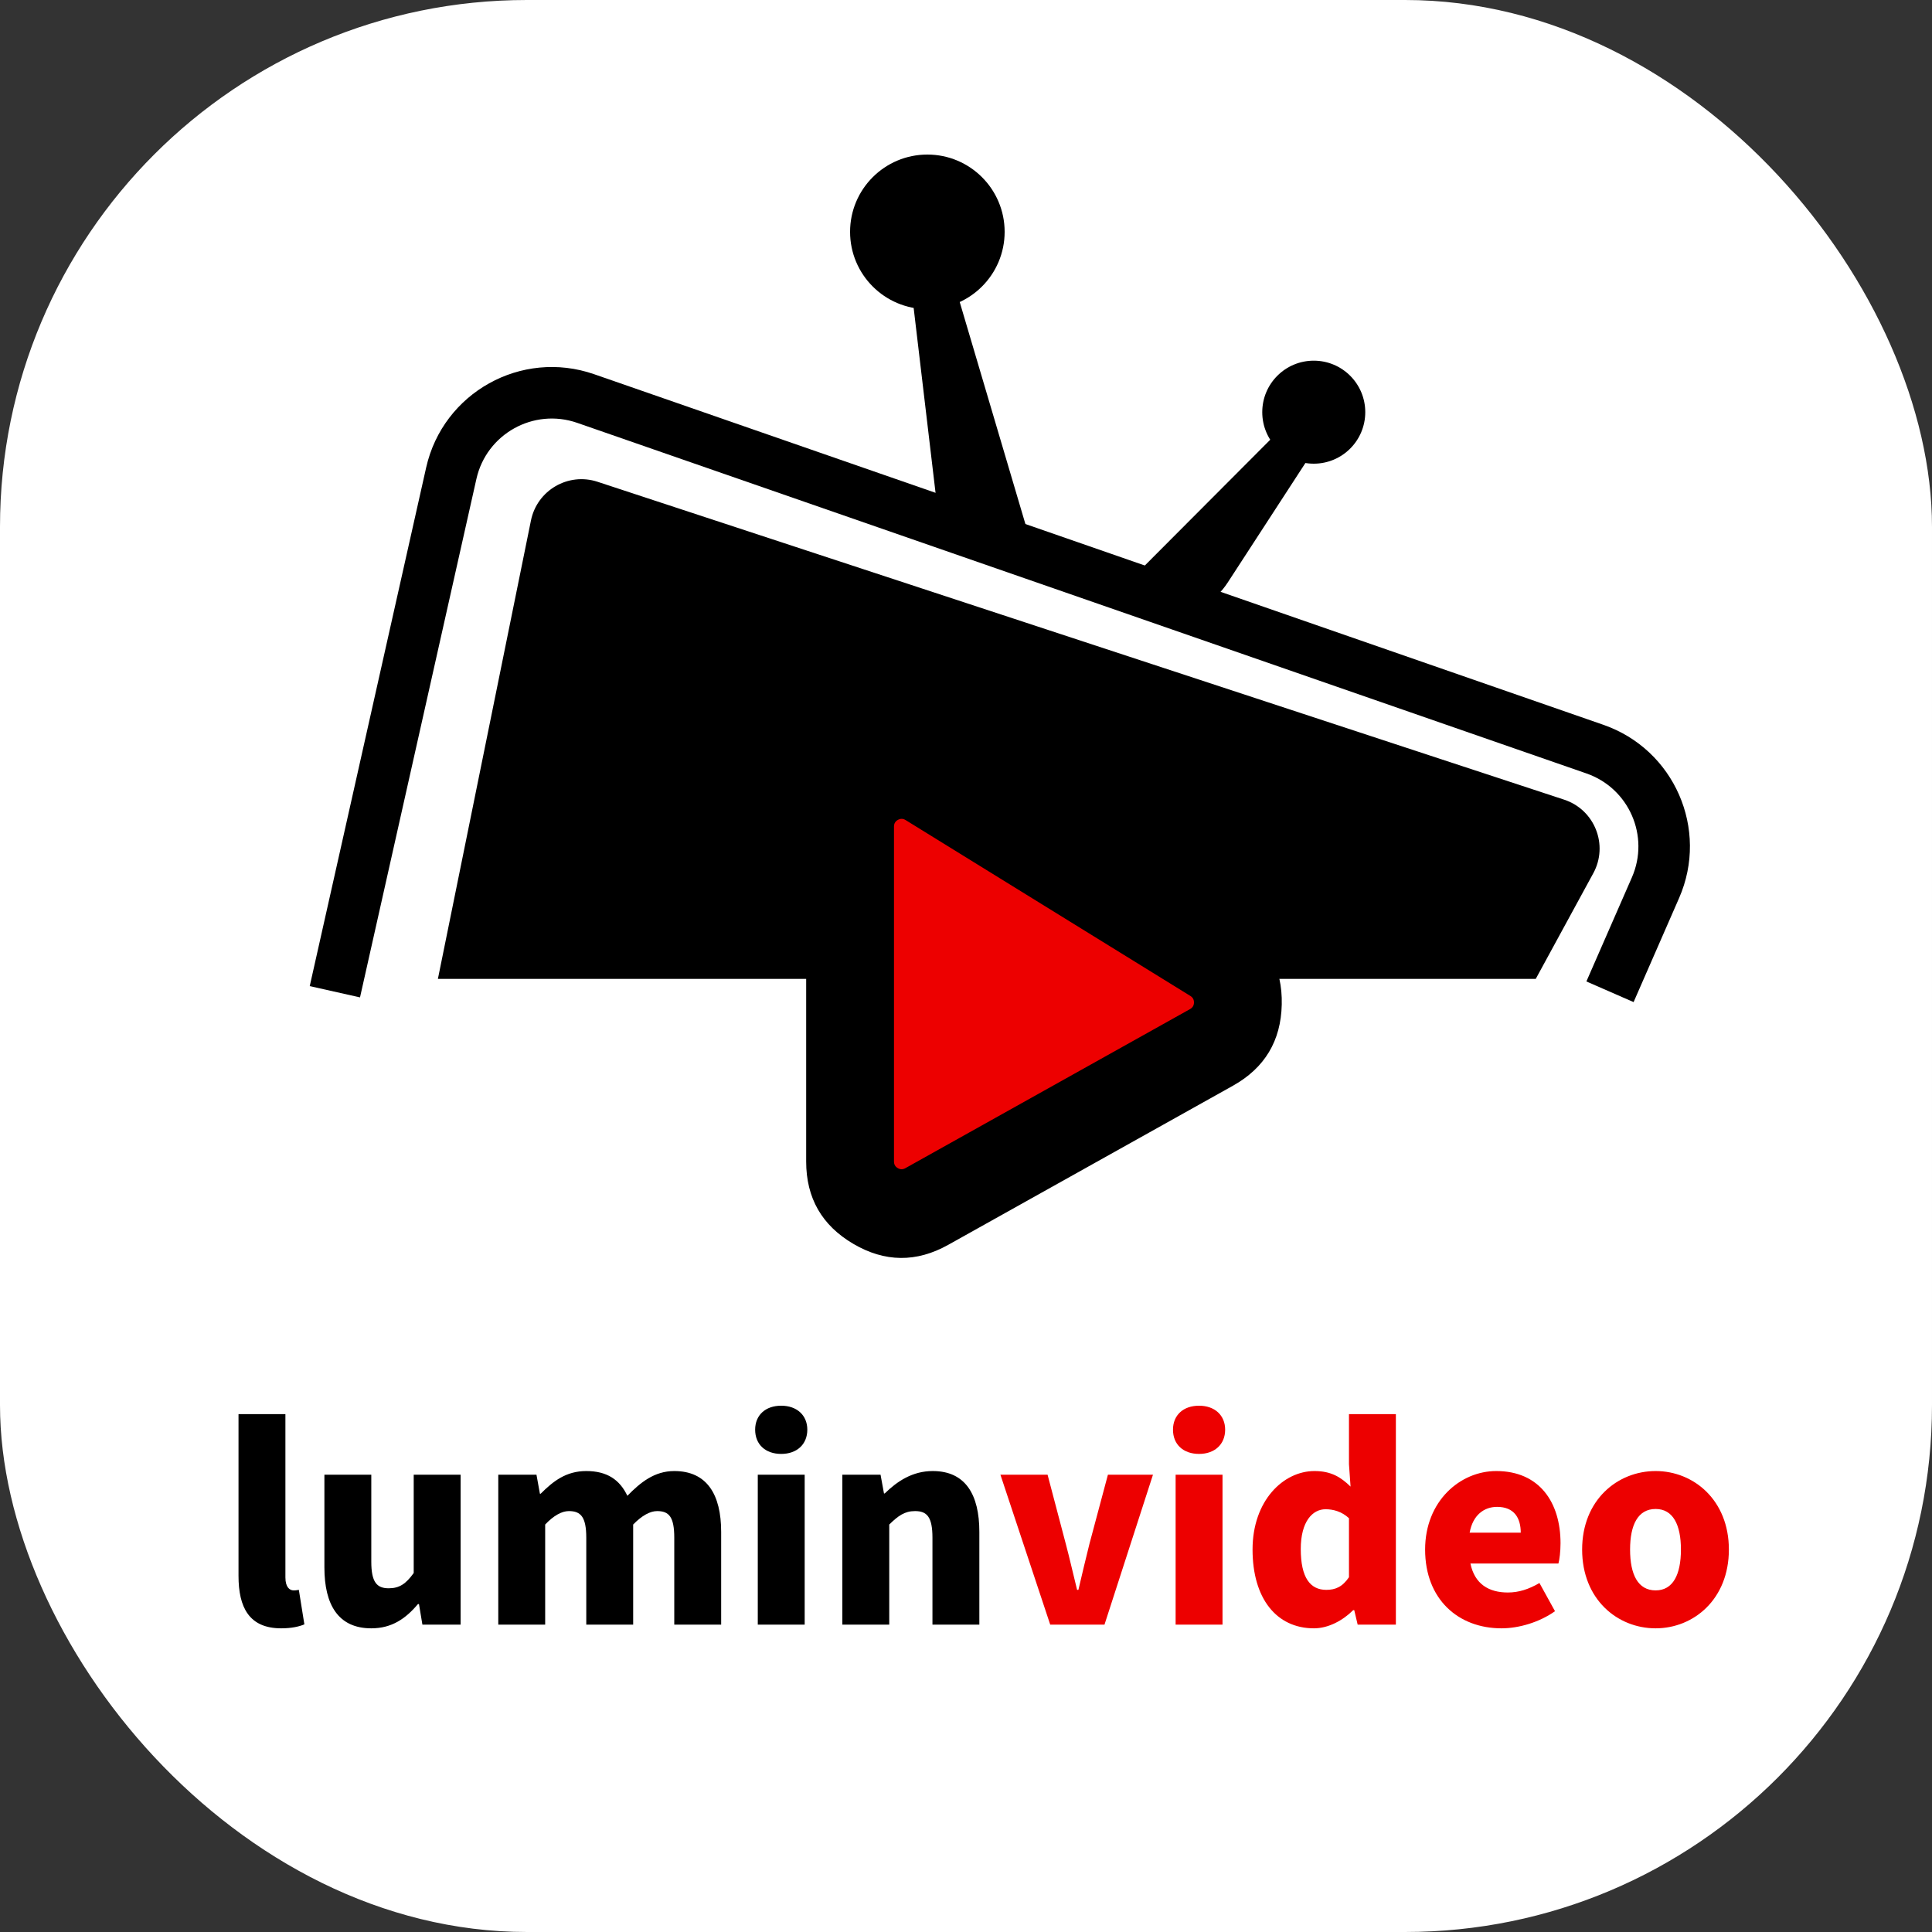<svg xmlns="http://www.w3.org/2000/svg" xmlns:xlink="http://www.w3.org/1999/xlink" fill="none" version="1.1" width="44" height="44" viewBox="0 0 44 44"><rect x="0" y="0" width="44" height="44" fill="#333333" stroke="none"/><g><g><g><g><rect x="0" y="0" width="44" height="44" rx="12" fill="#FFFFFF" fill-opacity="1"/></g><g><path d="M36.323,17.061C36.323,17.061,36.131,17.615,36.131,17.615C36.131,17.615,36.323,17.061,36.323,17.061C36.323,17.061,36.323,17.061,36.323,17.061ZM10.277,10.779C10.277,10.779,9.705,10.65,9.705,10.65C9.705,10.65,10.277,10.779,10.277,10.779C10.277,10.779,10.277,10.779,10.277,10.779ZM8.199,22.715C8.199,22.715,10.85,10.907,10.85,10.907C10.85,10.907,9.705,10.65,9.705,10.65C9.705,10.65,7.054,22.458,7.054,22.458C7.054,22.458,8.199,22.715,8.199,22.715C8.199,22.715,8.199,22.715,8.199,22.715ZM13.145,9.63C13.145,9.63,36.131,17.615,36.131,17.615C36.131,17.615,36.516,16.507,36.516,16.507C36.516,16.507,13.53,8.522,13.53,8.522C13.53,8.522,13.145,9.63,13.145,9.63C13.145,9.63,13.145,9.63,13.145,9.63ZM37.165,19.983C37.165,19.983,36.129,22.352,36.129,22.352C36.129,22.352,37.204,22.822,37.204,22.822C37.204,22.822,38.24,20.453,38.24,20.453C38.24,20.453,37.165,19.983,37.165,19.983C37.165,19.983,37.165,19.983,37.165,19.983ZM36.131,17.615C37.1,17.952,37.577,19.043,37.165,19.983C37.165,19.983,38.24,20.453,38.24,20.453C38.926,18.886,38.131,17.068,36.516,16.507C36.516,16.507,36.131,17.615,36.131,17.615C36.131,17.615,36.131,17.615,36.131,17.615ZM10.85,10.907C11.08,9.882,12.152,9.285,13.145,9.63C13.145,9.63,13.53,8.522,13.53,8.522C11.875,7.947,10.089,8.941,9.705,10.65C9.705,10.65,10.85,10.907,10.85,10.907C10.85,10.907,10.85,10.907,10.85,10.907Z" fill="#000000" fill-opacity="1"/></g><g><path d="M12.092,11.854C12.092,11.854,9.973,22.293,9.973,22.293C9.973,22.293,34.976,22.293,34.976,22.293C34.976,22.293,36.286,19.888,36.286,19.888C36.637,19.245,36.319,18.441,35.623,18.212C35.623,18.212,13.608,10.972,13.608,10.972C12.941,10.753,12.232,11.165,12.092,11.854C12.092,11.854,12.092,11.854,12.092,11.854Z" fill="#000000" fill-opacity="1"/></g><g><path d="M27.635,21.831C27.635,21.831,21.15,17.826,21.15,17.826C20.368,17.343,19.36,17.905,19.36,18.824C19.36,18.824,19.36,26.454,19.36,26.454C19.36,27.349,20.324,27.915,21.106,27.478C21.106,27.478,27.591,23.854,27.591,23.854C28.372,23.417,28.397,22.301,27.635,21.831C27.635,21.831,27.635,21.831,27.635,21.831Z" fill="#ED0000" fill-opacity="1"/><path d="M21.594,28.351L28.079,24.727L28.079,24.727Q29.164,24.12,29.191,22.877Q29.219,21.634,28.161,20.98L21.675,16.975Q20.589,16.304,19.475,16.926Q18.36,17.547,18.36,18.824L18.36,26.454Q18.36,27.698,19.434,28.328Q20.507,28.958,21.594,28.351ZM27.103,22.981L27.103,22.981L20.618,26.605Q20.531,26.653,20.446,26.603Q20.36,26.553,20.36,26.454L20.36,18.824Q20.36,18.722,20.449,18.672Q20.538,18.623,20.624,18.676L27.11,22.682Q27.194,22.734,27.192,22.833Q27.19,22.932,27.103,22.981Z" fill-rule="evenodd" fill="#000000" fill-opacity="1"/></g><g><path d="M21.957,12.32C21.957,12.32,23.467,12.32,23.467,12.32C23.467,12.32,21.287,4.952,21.287,4.952C21.241,4.799,21.1,4.693,20.94,4.693C20.724,4.693,20.556,4.882,20.581,5.097C20.581,5.097,21.375,11.802,21.375,11.802C21.41,12.098,21.66,12.32,21.957,12.32C21.957,12.32,21.957,12.32,21.957,12.32Z" fill="#000000" fill-opacity="1"/></g><g transform="matrix(0.755,0.656,-0.656,0.755,12.979,-17.265)"><path d="M29.999,9.074C29.999,9.074,29.577,15.22,29.577,15.22C30.646,15.22,31.476,14.275,31.328,13.216C31.328,13.216,30.745,9.048,30.745,9.048C30.719,8.862,30.561,8.724,30.374,8.724C30.176,8.724,30.013,8.877,29.999,9.074C29.999,9.074,29.999,9.074,29.999,9.074Z" fill="#000000" fill-opacity="1"/></g><g><ellipse cx="21.12" cy="5.28" rx="1.76" ry="1.76" fill="#000000" fill-opacity="1"/></g><g><ellipse cx="29.92" cy="9.387" rx="1.173" ry="1.173" fill="#000000" fill-opacity="1"/></g></g><g><path d="M6.404,37.084C6.644,37.084,6.818,37.042,6.932,36.994L6.806,36.208C6.746,36.22,6.722,36.22,6.686,36.22C6.602,36.22,6.5,36.154,6.5,35.926L6.5,32.206L5.432,32.206L5.432,35.89C5.432,36.604,5.672,37.084,6.404,37.084ZM8.456,37.084C8.918,37.084,9.236,36.868,9.518,36.532L9.542,36.532L9.62,37L10.49,37L10.49,33.586L9.422,33.586L9.422,35.824C9.242,36.076,9.092,36.172,8.852,36.172C8.582,36.172,8.456,36.034,8.456,35.566L8.456,33.586L7.388,33.586L7.388,35.698C7.388,36.55,7.706,37.084,8.456,37.084ZM11.348,37L12.416,37L12.416,34.72C12.614,34.51,12.8,34.414,12.956,34.414C13.226,34.414,13.352,34.546,13.352,35.02L13.352,37L14.42,37L14.42,34.72C14.624,34.51,14.81,34.414,14.966,34.414C15.236,34.414,15.356,34.546,15.356,35.02L15.356,37L16.424,37L16.424,34.888C16.424,34.036,16.1,33.502,15.356,33.502C14.9,33.502,14.582,33.766,14.288,34.066C14.114,33.7,13.826,33.502,13.352,33.502C12.89,33.502,12.596,33.736,12.314,34.018L12.296,34.018L12.218,33.586L11.348,33.586L11.348,37ZM17.258,37L18.326,37L18.326,33.586L17.258,33.586L17.258,37ZM17.792,33.112C18.146,33.112,18.386,32.896,18.386,32.56C18.386,32.23,18.146,32.014,17.792,32.014C17.432,32.014,17.198,32.23,17.198,32.56C17.198,32.896,17.432,33.112,17.792,33.112ZM19.184,37L20.252,37L20.252,34.72C20.456,34.522,20.6,34.414,20.84,34.414C21.11,34.414,21.236,34.546,21.236,35.02L21.236,37L22.304,37L22.304,34.888C22.304,34.036,21.986,33.502,21.242,33.502C20.78,33.502,20.432,33.736,20.15,34.012L20.132,34.012L20.054,33.586L19.184,33.586L19.184,37Z" fill="#000000" fill-opacity="1"/><path d="M23.918,37L25.154,37L26.258,33.586L25.232,33.586L24.812,35.158C24.728,35.494,24.644,35.848,24.56,36.208L24.53,36.208C24.44,35.848,24.362,35.494,24.272,35.158L23.858,33.586L22.784,33.586L23.918,37ZM26.774,37L27.842,37L27.842,33.586L26.774,33.586L26.774,37ZM27.308,33.112C27.662,33.112,27.902,32.896,27.902,32.56C27.902,32.23,27.662,32.014,27.308,32.014C26.948,32.014,26.714,32.23,26.714,32.56C26.714,32.896,26.948,33.112,27.308,33.112ZM29.924,37.084C30.248,37.084,30.578,36.91,30.818,36.67L30.842,36.67L30.92,37L31.79,37L31.79,32.206L30.722,32.206L30.722,33.346L30.758,33.856C30.536,33.64,30.314,33.502,29.936,33.502C29.228,33.502,28.526,34.174,28.526,35.29C28.526,36.406,29.072,37.084,29.924,37.084ZM30.206,36.208C29.84,36.208,29.624,35.932,29.624,35.278C29.624,34.648,29.894,34.372,30.188,34.372C30.368,34.372,30.56,34.426,30.722,34.576L30.722,35.92C30.572,36.142,30.41,36.208,30.206,36.208ZM34.196,37.084C34.592,37.084,35.06,36.946,35.414,36.694L35.06,36.052C34.814,36.196,34.586,36.268,34.34,36.268C33.908,36.268,33.584,36.076,33.488,35.608L35.492,35.608C35.516,35.524,35.54,35.338,35.54,35.146C35.54,34.216,35.06,33.502,34.076,33.502C33.254,33.502,32.456,34.186,32.456,35.29C32.456,36.424,33.212,37.084,34.196,37.084ZM33.47,34.906C33.542,34.504,33.8,34.318,34.094,34.318C34.484,34.318,34.634,34.57,34.634,34.906L33.47,34.906ZM37.706,37.084C38.57,37.084,39.374,36.424,39.374,35.29C39.374,34.162,38.57,33.502,37.706,33.502C36.836,33.502,36.032,34.162,36.032,35.29C36.032,36.424,36.836,37.084,37.706,37.084ZM37.706,36.22C37.304,36.22,37.124,35.86,37.124,35.29C37.124,34.726,37.304,34.366,37.706,34.366C38.102,34.366,38.282,34.726,38.282,35.29C38.282,35.86,38.102,36.22,37.706,36.22Z" fill="#ED0000" fill-opacity="1"/></g></g></g></svg>
